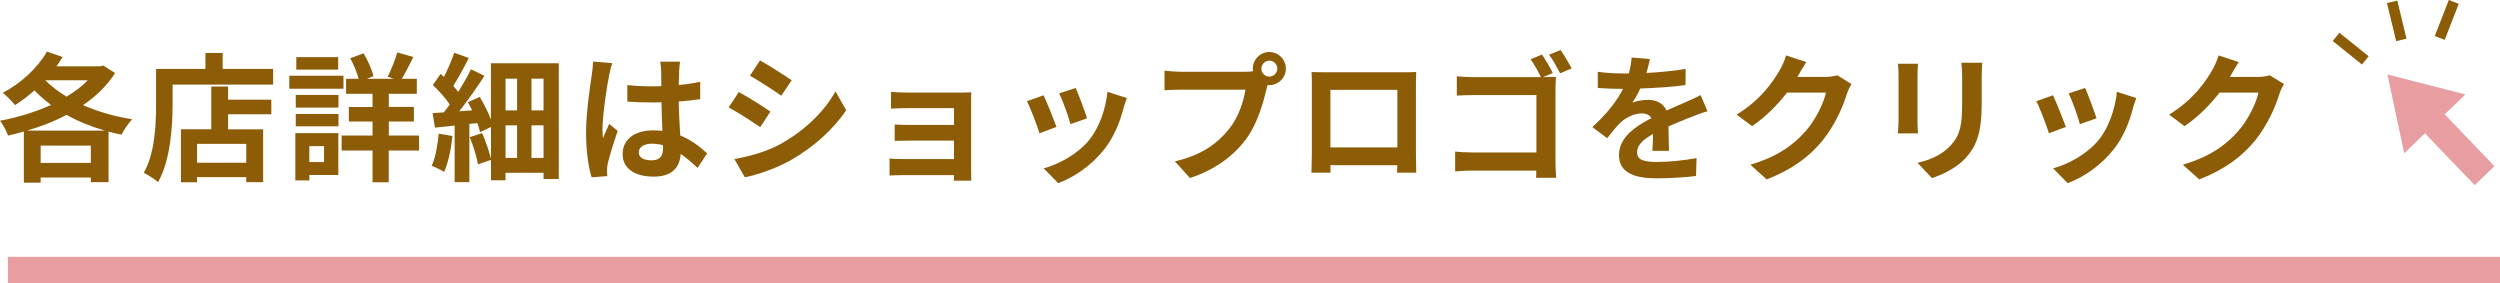 <?xml version="1.0" encoding="UTF-8"?><svg id="_イヤー_2" xmlns="http://www.w3.org/2000/svg" viewBox="0 0 470.48 53.34"><defs><style>.cls-1{fill:#e89da0;}.cls-2{fill:#8c5c07;}.cls-3{fill:none;stroke:#8c5c07;stroke-miterlimit:10;stroke-width:2px;}</style></defs><g id="_イヤー_1-2"><g><rect class="cls-1" x="1.48" y="48.34" width="469" height="5"/><g><path class="cls-2" d="M21.66,13.73c-1.49,2.38-3.57,4.38-6.03,6.05,2.77,1.23,5.92,2.14,9.24,2.66-.68,.71-1.57,2.04-2.01,2.9-.83-.16-1.62-.37-2.43-.57v9.5h-3.34v-.86H7.65v.97h-3.16v-9.63c-.99,.29-1.98,.55-2.97,.76-.31-.83-.97-2.09-1.51-2.79,3.24-.6,6.6-1.62,9.6-2.97-1.12-.83-2.17-1.75-3.13-2.74-1.17,1.07-2.43,1.98-3.65,2.77-.5-.63-1.64-1.8-2.3-2.32,3.31-1.72,6.5-4.59,8.3-7.75l2.95,1.02c-.37,.57-.73,1.17-1.15,1.75h8.27l.52-.16,2.24,1.43Zm-1.93,10.85c-2.58-.76-5.01-1.72-7.2-2.97-2.32,1.25-4.88,2.22-7.46,2.97h14.66Zm-2.64,6.08v-3.26H7.65v3.26h9.45ZM8.53,15.11c1.1,1.12,2.48,2.14,3.99,3.08,1.54-.94,2.9-1.93,3.99-3.08h-7.98Z"/><path class="cls-2" d="M51.4,12.97v2.95h-18.92v3.63c0,4.2-.39,10.65-2.74,14.72-.57-.52-1.96-1.41-2.69-1.75,2.14-3.73,2.32-9.21,2.32-12.97v-6.58h9.29v-3h3.24v3h9.5Zm-8.48,5.79h8.14v2.74h-8.14v2.84h6.6v9.94h-3.18v-.94h-9.26v.96h-3.03v-9.97h5.71v-8.04h3.16v2.45Zm3.42,8.32h-9.26v3.55h9.26v-3.55Z"/><path class="cls-2" d="M64.64,16.7h-10.2v-2.45h10.2v2.45Zm-.97,16.23h-5.45v1.02h-2.64v-8.9h8.09v7.88Zm-8.01-15.06h8.04v2.38h-8.04v-2.38Zm0,3.58h8.04v2.32h-8.04v-2.32Zm7.98-8.35h-7.88v-2.35h7.88v2.35Zm-5.43,14.4v3h2.77v-3h-2.77Zm20.64,.83h-5.69v5.97h-3.05v-5.97h-5.82v-2.82h5.82v-2.64h-4.46v-2.74h4.46v-2.48h-4.98v-2.82h2.37c-.31-1.17-.94-2.69-1.59-3.86l2.5-.94c.83,1.36,1.59,3.1,1.88,4.3l-1.25,.5h5.09l-1.17-.39c.63-1.25,1.41-3.18,1.8-4.57l3.03,.86c-.73,1.49-1.51,3-2.17,4.1h2.82v2.82h-5.27v2.48h4.72v2.74h-4.72v2.64h5.69v2.82Z"/><path class="cls-2" d="M85.15,25.6c-.26,2.48-.81,5.09-1.57,6.76-.52-.37-1.7-.91-2.35-1.15,.73-1.51,1.12-3.86,1.33-6.05l2.58,.44Zm20.01-13.7v21.79h-2.87v-1.17h-7.15v1.41h-2.74v-3.84l-2.45,.83c-.21-1.36-.91-3.5-1.54-5.11l2.32-.76c.68,1.51,1.3,3.42,1.67,4.8v-5.95l-2.06,.96c-.1-.5-.29-1.07-.5-1.7l-1.51,.16v10.96h-2.77v-10.65c-1.33,.13-2.58,.26-3.71,.39l-.44-2.74c.63-.03,1.36-.08,2.11-.13,.37-.47,.76-.97,1.12-1.49-.76-1.17-2.06-2.58-3.18-3.65l1.46-2.11c.21,.18,.42,.37,.63,.57,.73-1.46,1.49-3.18,1.93-4.54l2.74,.99c-.91,1.8-2.01,3.81-2.92,5.25,.34,.39,.68,.78,.94,1.12,.91-1.46,1.77-2.97,2.4-4.25l2.53,1.23c-1.38,2.14-3.13,4.62-4.75,6.68l2.43-.18c-.26-.52-.52-1.07-.81-1.54l2.24-.99c.81,1.33,1.62,2.92,2.11,4.28V11.9h12.76Zm-10.02,2.9v5.97h2.17v-5.97h-2.17Zm0,14.92h2.17v-6.13h-2.17v6.13Zm7.15-14.92h-2.27v5.97h2.27v-5.97Zm0,14.92v-6.13h-2.27v6.13h2.27Z"/><path class="cls-2" d="M114.63,14.22c-.39,1.75-1.25,7.49-1.25,10.1,0,.52,.03,1.17,.1,1.7,.34-.91,.78-1.8,1.17-2.69l1.59,1.3c-.73,2.14-1.57,4.8-1.88,6.21-.08,.37-.13,.94-.13,1.23,0,.26,.03,.71,.05,1.07l-2.95,.23c-.55-1.83-1.04-4.8-1.04-8.35,0-3.94,.78-8.87,1.07-10.88,.1-.73,.23-1.72,.26-2.56l3.6,.31c-.21,.52-.52,1.85-.6,2.32Zm13.18-.91c-.03,.57-.05,1.54-.08,2.69,1.44-.13,2.79-.34,4.04-.6v3.26c-1.25,.18-2.61,.34-4.04,.44,.05,2.53,.18,4.62,.29,6.39,2.17,.89,3.81,2.22,5.06,3.37l-1.8,2.74c-1.1-1.02-2.14-1.93-3.18-2.64-.16,2.5-1.57,4.28-5.09,4.28s-5.84-1.51-5.84-4.25,2.24-4.46,5.79-4.46c.6,0,1.17,.03,1.7,.1-.05-1.62-.16-3.52-.18-5.38-.63,.03-1.25,.03-1.85,.03-1.54,0-3.03-.05-4.57-.16v-3.11c1.49,.16,3,.24,4.57,.24,.6,0,1.23,0,1.83-.03,0-1.28-.03-2.35-.03-2.9,0-.39-.08-1.2-.18-1.72h3.73c-.08,.5-.13,1.12-.16,1.7Zm-5.17,16.86c1.59,0,2.14-.83,2.14-2.37v-.47c-.68-.18-1.38-.29-2.09-.29-1.49,0-2.48,.63-2.48,1.62,0,1.07,1.04,1.51,2.43,1.51Z"/><path class="cls-2" d="M144.98,21.01l-1.9,2.92c-1.49-1.02-4.2-2.79-5.95-3.71l1.9-2.9c1.75,.94,4.62,2.74,5.95,3.68Zm2.11,5.97c4.44-2.48,8.06-6.05,10.15-9.78l2.01,3.55c-2.43,3.6-6.11,6.91-10.38,9.37-2.66,1.51-6.39,2.82-8.71,3.24l-1.96-3.44c2.92-.5,6.05-1.36,8.9-2.92Zm1.9-11.87l-1.96,2.9c-1.46-1.02-4.17-2.79-5.9-3.76l1.9-2.87c1.72,.94,4.59,2.79,5.95,3.73Z"/><path class="cls-2" d="M170.92,17.43h9.86c.63,0,1.59-.03,2.01-.05-.03,.34-.03,1.2-.03,1.75v13.1c0,.42,.03,1.3,.03,1.77h-3.29c.03-.24,.03-.65,.03-1.04h-9.89c-.73,0-1.8,.05-2.24,.08v-3.21c.44,.05,1.33,.1,2.27,.1h9.86v-3.47h-8.32c-.99,0-2.24,.03-2.84,.05v-3.08c.68,.05,1.85,.08,2.84,.08h8.32v-3.16h-8.61c-.97,0-2.61,.05-3.24,.1v-3.16c.68,.08,2.27,.13,3.24,.13Z"/><path class="cls-2" d="M198.81,23.88l-3.18,1.2c-.44-1.41-1.75-4.88-2.37-6.03l3.13-1.12c.65,1.33,1.9,4.49,2.43,5.95Zm12.63-3.52c-.68,2.63-1.77,5.35-3.55,7.64-2.43,3.13-5.69,5.32-8.74,6.47l-2.74-2.79c2.87-.76,6.5-2.74,8.66-5.45,1.77-2.22,3.03-5.69,3.34-8.95l3.65,1.17c-.31,.83-.47,1.38-.63,1.91Zm-6.86,1.9l-3.13,1.1c-.31-1.28-1.46-4.44-2.11-5.79l3.1-1.02c.5,1.12,1.77,4.51,2.14,5.71Z"/><path class="cls-2" d="M238.89,9.79c1.7,0,3.1,1.41,3.1,3.13s-1.41,3.1-3.1,3.1c-.1,0-.24,0-.34-.03-.08,.29-.13,.55-.21,.78-.6,2.56-1.72,6.6-3.91,9.5-2.35,3.13-5.84,5.71-10.49,7.23l-2.84-3.13c5.17-1.2,8.11-3.47,10.23-6.13,1.72-2.17,2.71-5.11,3.05-7.36h-12.13c-1.2,0-2.45,.05-3.1,.1v-3.68c.76,.1,2.24,.21,3.1,.21h12.08c.37,0,.94-.03,1.49-.1-.03-.16-.05-.31-.05-.5,0-1.72,1.41-3.13,3.13-3.13Zm0,4.62c.81,0,1.49-.68,1.49-1.49s-.68-1.51-1.49-1.51-1.51,.68-1.51,1.51,.68,1.49,1.51,1.49Z"/><path class="cls-2" d="M249.59,13.6h14.35c.65,0,1.64,0,2.58-.05-.05,.78-.05,1.75-.05,2.53v12.79c0,1.02,.05,3.52,.05,3.63h-3.6c0-.05,.03-.65,.03-1.41h-12.58c.03,.73,.03,1.33,.03,1.41h-3.6c0-.13,.08-2.4,.08-3.65v-12.76c0-.73,0-1.8-.05-2.53,1.07,.03,2.06,.05,2.77,.05Zm.78,14.14h12.6v-10.83h-12.6v10.83Z"/><path class="cls-2" d="M292.21,13.75l-1.8,.76h.11c.78,0,1.85-.03,2.29-.05-.03,.6-.08,1.64-.08,2.4v13.52c0,.91,.05,2.3,.13,3.08h-3.78c.03-.42,.03-.86,.03-1.36h-11.92c-1.02,0-2.5,.08-3.34,.16v-3.73c.89,.08,2.06,.16,3.24,.16h12.05v-10.8h-11.74c-1.1,0-2.51,.05-3.24,.1v-3.63c.99,.1,2.32,.16,3.24,.16h12.58c-.5-1.07-1.28-2.45-1.93-3.37l2.14-.89c.65,.94,1.57,2.53,2.04,3.5Zm3.57-.89l-2.17,.94c-.57-1.07-1.36-2.56-2.09-3.5l2.17-.89c.65,.94,1.59,2.53,2.09,3.44Z"/><path class="cls-2" d="M309.85,13.73c2.48-.13,5.09-.37,7.38-.76l-.03,3.03c-2.48,.37-5.69,.57-8.51,.65-.44,.96-.96,1.9-1.49,2.66,.68-.31,2.09-.52,2.95-.52,1.59,0,2.9,.68,3.47,2.01,1.36-.63,2.45-1.07,3.52-1.54,1.02-.44,1.93-.86,2.9-1.36l1.3,3.03c-.83,.23-2.22,.76-3.1,1.1-1.17,.47-2.66,1.04-4.25,1.77,.03,1.46,.08,3.39,.1,4.59h-3.13c.08-.78,.11-2.04,.13-3.18-1.96,1.12-3,2.14-3,3.44,0,1.44,1.23,1.83,3.78,1.83,2.22,0,5.11-.29,7.41-.73l-.1,3.37c-1.72,.24-4.93,.44-7.38,.44-4.1,0-7.12-.99-7.12-4.36s3.13-5.43,6.11-6.97c-.39-.65-1.1-.89-1.83-.89-1.46,0-3.08,.83-4.07,1.8-.78,.78-1.54,1.72-2.43,2.87l-2.79-2.09c2.74-2.53,4.59-4.85,5.77-7.2h-.34c-1.07,0-2.97-.05-4.41-.16v-3.05c1.33,.21,3.26,.31,4.59,.31h1.25c.29-1.04,.47-2.06,.52-3l3.44,.29c-.13,.65-.31,1.51-.65,2.61Z"/><path class="cls-2" d="M338.32,14.35c-.03,.05-.05,.08-.08,.13h5.25c.81,0,1.67-.13,2.27-.31l2.66,1.64c-.29,.5-.65,1.23-.86,1.88-.7,2.32-2.19,5.79-4.54,8.72-2.48,3.03-5.64,5.43-10.54,7.36l-3.08-2.77c5.35-1.59,8.25-3.86,10.52-6.45,1.77-2.04,3.29-5.17,3.71-7.12h-7.33c-1.75,2.27-4.02,4.57-6.57,6.31l-2.92-2.17c4.57-2.79,6.84-6.16,8.14-8.4,.39-.65,.94-1.85,1.17-2.74l3.81,1.25c-.6,.91-1.28,2.09-1.59,2.66Z"/><path class="cls-2" d="M360.86,14.01v8.82c0,.65,.03,1.67,.08,2.27h-3.78c.03-.5,.13-1.51,.13-2.3V14.01c0-.5-.03-1.41-.1-2.01h3.76c-.05,.6-.08,1.17-.08,2.01Zm12.08,.39v5.17c0,5.61-1.1,8.04-3.03,10.18-1.72,1.88-4.44,3.16-6.34,3.76l-2.71-2.87c2.58-.6,4.7-1.59,6.26-3.29,1.8-1.96,2.14-3.91,2.14-7.98v-4.96c0-1.04-.05-1.88-.16-2.61h3.94c-.05,.73-.1,1.57-.1,2.61Z"/><path class="cls-2" d="M388.78,23.88l-3.18,1.2c-.44-1.41-1.75-4.88-2.38-6.03l3.13-1.12c.65,1.33,1.9,4.49,2.43,5.95Zm12.63-3.52c-.68,2.63-1.77,5.35-3.55,7.64-2.43,3.13-5.69,5.32-8.74,6.47l-2.74-2.79c2.87-.76,6.5-2.74,8.66-5.45,1.77-2.22,3.03-5.69,3.34-8.95l3.65,1.17c-.31,.83-.47,1.38-.63,1.91Zm-6.86,1.9l-3.13,1.1c-.31-1.28-1.46-4.44-2.11-5.79l3.1-1.02c.5,1.12,1.77,4.51,2.14,5.71Z"/><path class="cls-2" d="M419.73,14.35c-.03,.05-.05,.08-.08,.13h5.24c.81,0,1.67-.13,2.27-.31l2.66,1.64c-.29,.5-.65,1.23-.86,1.88-.71,2.32-2.19,5.79-4.54,8.72-2.48,3.03-5.64,5.43-10.54,7.36l-3.08-2.77c5.35-1.59,8.25-3.86,10.52-6.45,1.77-2.04,3.29-5.17,3.71-7.12h-7.33c-1.75,2.27-4.02,4.57-6.58,6.31l-2.92-2.17c4.57-2.79,6.84-6.16,8.14-8.4,.39-.65,.94-1.85,1.17-2.74l3.81,1.25c-.6,.91-1.28,2.09-1.59,2.66Z"/></g><g><rect class="cls-1" x="458.09" y="15.88" width="5.15" height="19.95" transform="translate(110.49 326.29) rotate(-43.84)"/><polygon class="cls-1" points="449.3 14.02 452.45 28.84 463.97 17.77 449.3 14.02"/></g><line class="cls-3" x1="439.63" y1="6.94" x2="445.13" y2="11.37"/><line class="cls-3" x1="450.18" y1=".34" x2="451.91" y2="7.51"/><line class="cls-3" x1="461.78" y1=".36" x2="459.14" y2="7.14"/></g></g></svg>